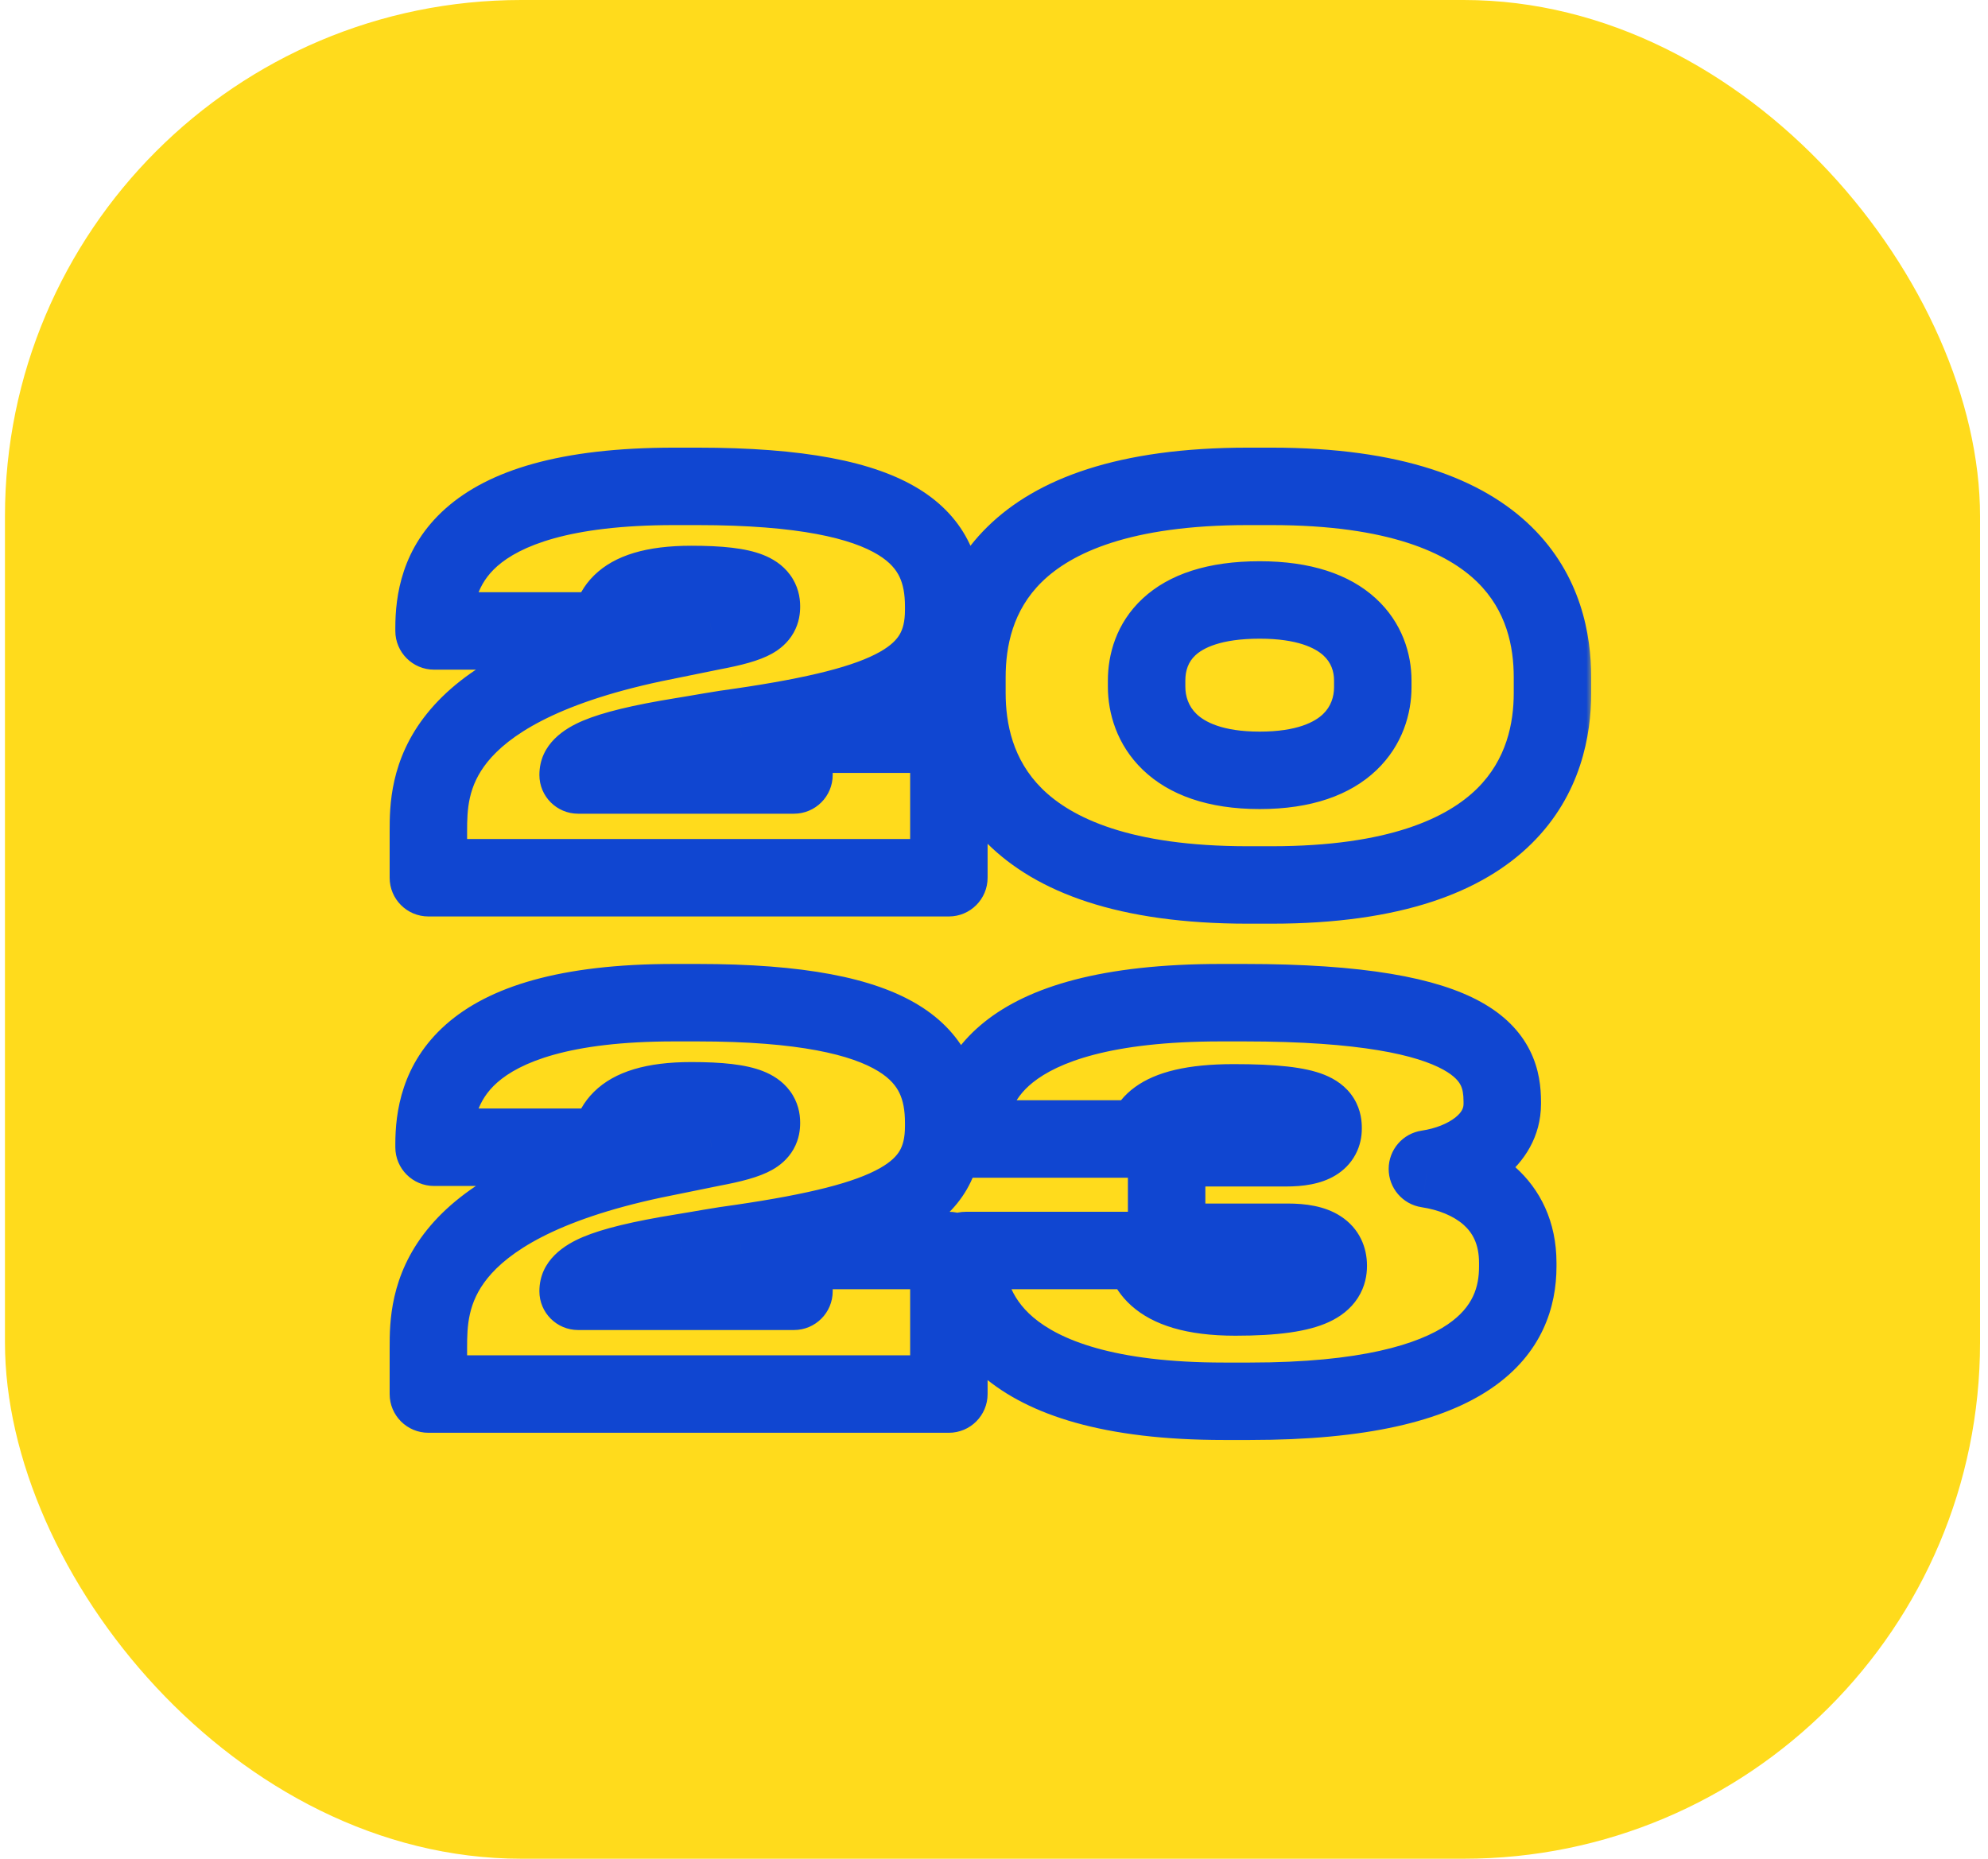 <svg width="154" height="144" viewBox="0 0 154 144" fill="none" xmlns="http://www.w3.org/2000/svg">
<rect x="0.384" width="153" height="144" rx="40" fill="#FFDB1C"/>
<mask id="path-2-outside-1_737_1357" maskUnits="userSpaceOnUse" x="29.384" y="34" width="94" height="78" fill="black">
<rect fill="white" x="29.384" y="34" width="94" height="78"/>
<path d="M73.504 68H33.184V64.4C33.184 60.8 33.344 53.52 50.624 49.84L55.144 48.92C58.544 48.28 58.984 47.8 58.984 47V46.96C58.984 46.04 58.184 45.28 53.544 45.28C47.384 45.28 47.344 47.92 47.224 48.88H33.624V48.64C33.624 44.52 35.184 37.68 52.224 37.68H54.024C70.144 37.68 73.104 41.92 73.104 47V47.24C73.104 52.52 69.104 54.6 57.344 56.32C55.784 56.52 54.144 56.84 52.864 57.04C46.184 58.12 44.784 59.12 44.784 60.04H61.504V56.88H73.504V68ZM120.262 52.48V53.68C120.262 59.28 117.582 68.56 98.502 68.56H96.662C77.502 68.56 74.902 59.28 74.902 53.68V52.48C74.902 46.8 77.502 37.68 96.662 37.68H98.502C117.582 37.68 120.262 46.8 120.262 52.48ZM106.342 53.24V52.72C106.342 49.96 104.462 46.48 97.582 46.48C90.542 46.48 88.822 49.96 88.822 52.72V53.2C88.822 55.96 90.662 59.68 97.582 59.68C104.502 59.68 106.342 56 106.342 53.24ZM73.504 108H33.184V104.4C33.184 100.8 33.344 93.52 50.624 89.84L55.144 88.92C58.544 88.28 58.984 87.8 58.984 87V86.96C58.984 86.04 58.184 85.28 53.544 85.28C47.384 85.28 47.344 87.92 47.224 88.88H33.624V88.64C33.624 84.52 35.184 77.68 52.224 77.68H54.024C70.144 77.68 73.104 81.92 73.104 87V87.24C73.104 92.52 69.104 94.6 57.344 96.32C55.784 96.52 54.144 96.84 52.864 97.04C46.184 98.12 44.784 99.12 44.784 100.04H61.504V96.88H73.504V108ZM96.813 108.56H94.813C76.893 108.56 74.813 101.08 74.813 97.24V96.88H88.573C88.693 97.52 88.933 100.48 95.693 100.48C102.053 100.48 102.893 99.2 102.893 98.08V98.04C102.893 96.96 102.133 96.24 99.733 96.24H90.373V88.92H99.613C101.853 88.92 102.493 88.28 102.493 87.44V87.4C102.493 86.4 102.053 85.44 95.573 85.44C88.933 85.44 88.813 87.72 88.693 88.24H75.053V87.84C75.053 84.52 76.773 77.68 94.573 77.68H96.373C114.733 77.68 116.373 81.96 116.373 85.36V85.52C116.373 88.36 113.533 90.12 110.573 90.56C114.013 91.08 117.573 93.16 117.573 97.84V98.12C117.573 102.76 114.533 108.56 96.813 108.56Z"/>
</mask>
<path d="M73.504 68V71C75.161 71 76.504 69.657 76.504 68H73.504ZM33.184 68H30.184C30.184 69.657 31.527 71 33.184 71V68ZM50.624 49.84L50.025 46.9C50.017 46.902 50.008 46.904 49.999 46.906L50.624 49.84ZM55.144 48.92L54.589 45.972C54.574 45.974 54.56 45.977 54.545 45.98L55.144 48.92ZM47.224 48.88V51.88C48.737 51.88 50.013 50.753 50.201 49.252L47.224 48.88ZM33.624 48.88H30.624C30.624 50.537 31.967 51.88 33.624 51.88V48.88ZM57.344 56.32L57.725 59.296C57.743 59.293 57.76 59.291 57.778 59.288L57.344 56.32ZM52.864 57.04L52.401 54.076C52.395 54.077 52.39 54.078 52.385 54.078L52.864 57.04ZM44.784 60.04H41.784C41.784 61.697 43.127 63.04 44.784 63.04V60.04ZM61.504 60.04V63.04C63.161 63.04 64.504 61.697 64.504 60.04H61.504ZM61.504 56.88V53.88C59.847 53.88 58.504 55.223 58.504 56.88H61.504ZM73.504 56.88H76.504C76.504 55.223 75.161 53.88 73.504 53.88V56.88ZM73.504 65H33.184V71H73.504V65ZM36.184 68V64.4H30.184V68H36.184ZM36.184 64.4C36.184 62.722 36.244 60.913 37.76 59.032C39.345 57.065 42.931 54.545 51.249 52.774L49.999 46.906C41.036 48.815 35.902 51.775 33.088 55.268C30.204 58.846 30.184 62.477 30.184 64.4H36.184ZM51.222 52.78L55.742 51.86L54.545 45.98L50.025 46.9L51.222 52.78ZM55.699 51.868C57.37 51.554 58.789 51.207 59.806 50.637C60.389 50.31 61.032 49.808 61.476 49.02C61.922 48.229 61.984 47.47 61.984 47H55.984C55.984 46.93 55.991 46.531 56.248 46.075C56.504 45.622 56.824 45.43 56.871 45.403C56.896 45.39 56.775 45.459 56.359 45.577C55.961 45.69 55.394 45.82 54.589 45.972L55.699 51.868ZM61.984 47V46.96H55.984V47H61.984ZM61.984 46.96C61.984 46.269 61.823 45.376 61.203 44.532C60.614 43.731 59.821 43.264 59.096 42.981C57.754 42.456 55.904 42.28 53.544 42.28V48.28C54.631 48.28 55.426 48.325 56.001 48.393C56.591 48.462 56.849 48.545 56.911 48.569C56.967 48.591 56.663 48.487 56.369 48.086C56.044 47.645 55.984 47.191 55.984 46.96H61.984ZM53.544 42.28C50.138 42.28 47.633 42.993 46.018 44.579C44.364 46.201 44.286 48.199 44.247 48.508L50.201 49.252C50.251 48.85 50.245 48.855 50.265 48.789C50.267 48.783 50.263 48.797 50.249 48.82C50.243 48.831 50.236 48.841 50.23 48.849C50.223 48.858 50.219 48.862 50.22 48.861C50.22 48.861 50.228 48.853 50.246 48.84C50.263 48.827 50.293 48.807 50.339 48.781C50.43 48.73 50.588 48.656 50.839 48.58C51.353 48.425 52.203 48.28 53.544 48.28V42.28ZM47.224 45.88H33.624V51.88H47.224V45.88ZM36.624 48.88V48.64H30.624V48.88H36.624ZM36.624 48.64C36.624 46.965 36.931 45.266 38.519 43.864C40.235 42.349 44 40.68 52.224 40.68V34.68C43.408 34.68 37.873 36.431 34.548 39.366C31.097 42.414 30.624 46.195 30.624 48.64H36.624ZM52.224 40.68H54.024V34.68H52.224V40.68ZM54.024 40.68C61.965 40.68 66.023 41.751 68.037 42.99C68.965 43.561 69.421 44.145 69.681 44.69C69.958 45.272 70.104 46.009 70.104 47H76.104C76.104 45.451 75.88 43.753 75.098 42.111C74.299 40.432 73.008 39.004 71.181 37.88C67.684 35.729 62.203 34.68 54.024 34.68V40.68ZM70.104 47V47.24H76.104V47H70.104ZM70.104 47.24C70.104 48.175 69.93 48.743 69.699 49.14C69.469 49.537 69.047 50.001 68.159 50.503C66.231 51.591 62.809 52.489 56.91 53.352L57.778 59.288C63.639 58.431 68.097 57.429 71.109 55.727C72.691 54.834 74.003 53.681 74.891 52.148C75.778 50.617 76.104 48.945 76.104 47.24H70.104ZM56.962 53.344C55.373 53.548 53.495 53.905 52.401 54.076L53.327 60.004C54.792 59.775 56.194 59.492 57.725 59.296L56.962 53.344ZM52.385 54.078C49.002 54.625 46.685 55.189 45.153 55.836C43.814 56.401 41.784 57.596 41.784 60.04H47.784C47.784 61.564 46.454 61.799 47.485 61.364C48.322 61.011 50.045 60.535 53.343 60.002L52.385 54.078ZM44.784 63.04H61.504V57.04H44.784V63.04ZM64.504 60.04V56.88H58.504V60.04H64.504ZM61.504 59.88H73.504V53.88H61.504V59.88ZM70.504 56.88V68H76.504V56.88H70.504ZM117.262 52.48V53.68H123.262V52.48H117.262ZM117.262 53.68C117.262 56.035 116.701 58.839 114.428 61.087C112.142 63.346 107.603 65.56 98.502 65.56V71.56C108.481 71.56 114.821 69.134 118.646 65.353C122.482 61.561 123.262 56.925 123.262 53.68H117.262ZM98.502 65.56H96.662V71.56H98.502V65.56ZM96.662 65.56C87.516 65.56 82.982 63.344 80.709 61.09C78.45 58.849 77.902 56.05 77.902 53.68H71.902C71.902 56.91 72.653 61.551 76.484 65.35C80.302 69.136 86.647 71.56 96.662 71.56V65.56ZM77.902 53.68V52.48H71.902V53.68H77.902ZM77.902 52.48C77.902 50.066 78.452 47.297 80.698 45.091C82.967 42.863 87.502 40.68 96.662 40.68V34.68C86.661 34.68 80.316 37.057 76.495 40.809C72.652 44.583 71.902 49.214 71.902 52.48H77.902ZM96.662 40.68H98.502V34.68H96.662V40.68ZM98.502 40.68C107.616 40.68 112.157 42.861 114.438 45.094C116.699 47.307 117.262 50.081 117.262 52.48H123.262C123.262 49.199 122.484 44.573 118.635 40.806C114.806 37.059 108.467 34.68 98.502 34.68V40.68ZM109.342 53.24V52.72H103.342V53.24H109.342ZM109.342 52.72C109.342 50.667 108.632 48.239 106.565 46.35C104.513 44.475 101.504 43.48 97.582 43.48V49.48C100.539 49.48 101.91 50.224 102.518 50.78C103.111 51.322 103.342 52.013 103.342 52.72H109.342ZM97.582 43.48C93.599 43.48 90.57 44.466 88.522 46.365C86.453 48.284 85.822 50.729 85.822 52.72H91.822C91.822 51.951 92.051 51.276 92.602 50.765C93.173 50.234 94.524 49.48 97.582 49.48V43.48ZM85.822 52.72V53.2H91.822V52.72H85.822ZM85.822 53.2C85.822 55.221 86.499 57.685 88.526 59.637C90.566 61.599 93.592 62.68 97.582 62.68V56.68C94.651 56.68 93.298 55.901 92.687 55.313C92.064 54.714 91.822 53.939 91.822 53.2H85.822ZM97.582 62.68C101.563 62.68 104.587 61.614 106.628 59.665C108.662 57.723 109.342 55.264 109.342 53.24H103.342C103.342 53.976 103.101 54.737 102.485 55.325C101.876 55.906 100.521 56.68 97.582 56.68V62.68ZM73.504 108V111C75.161 111 76.504 109.657 76.504 108H73.504ZM33.184 108H30.184C30.184 109.657 31.527 111 33.184 111V108ZM50.624 89.84L50.025 86.9C50.017 86.902 50.008 86.904 49.999 86.906L50.624 89.84ZM55.144 88.92L54.589 85.972C54.574 85.975 54.56 85.977 54.545 85.98L55.144 88.92ZM47.224 88.88V91.88C48.737 91.88 50.013 90.753 50.201 89.252L47.224 88.88ZM33.624 88.88H30.624C30.624 90.537 31.967 91.88 33.624 91.88V88.88ZM57.344 96.32L57.725 99.296C57.743 99.293 57.76 99.291 57.778 99.288L57.344 96.32ZM52.864 97.04L52.401 94.076C52.395 94.077 52.39 94.078 52.385 94.079L52.864 97.04ZM44.784 100.04H41.784C41.784 101.697 43.127 103.04 44.784 103.04V100.04ZM61.504 100.04V103.04C63.161 103.04 64.504 101.697 64.504 100.04H61.504ZM61.504 96.88V93.88C59.847 93.88 58.504 95.223 58.504 96.88H61.504ZM73.504 96.88H76.504C76.504 95.223 75.161 93.88 73.504 93.88V96.88ZM73.504 105H33.184V111H73.504V105ZM36.184 108V104.4H30.184V108H36.184ZM36.184 104.4C36.184 102.722 36.244 100.913 37.76 99.032C39.345 97.065 42.931 94.546 51.249 92.774L49.999 86.906C41.036 88.814 35.902 91.775 33.088 95.268C30.204 98.847 30.184 102.478 30.184 104.4H36.184ZM51.222 92.78L55.742 91.86L54.545 85.98L50.025 86.9L51.222 92.78ZM55.699 91.868C57.37 91.554 58.789 91.207 59.806 90.637C60.389 90.31 61.032 89.808 61.476 89.02C61.922 88.229 61.984 87.47 61.984 87H55.984C55.984 86.93 55.991 86.531 56.248 86.075C56.504 85.622 56.824 85.43 56.871 85.403C56.896 85.39 56.775 85.459 56.359 85.577C55.961 85.69 55.394 85.82 54.589 85.972L55.699 91.868ZM61.984 87V86.96H55.984V87H61.984ZM61.984 86.96C61.984 86.269 61.823 85.376 61.203 84.532C60.614 83.731 59.821 83.264 59.096 82.981C57.754 82.456 55.904 82.28 53.544 82.28V88.28C54.631 88.28 55.426 88.325 56.001 88.393C56.591 88.462 56.849 88.545 56.911 88.569C56.967 88.591 56.663 88.487 56.369 88.086C56.044 87.644 55.984 87.191 55.984 86.96H61.984ZM53.544 82.28C50.138 82.28 47.633 82.993 46.018 84.579C44.364 86.201 44.286 88.199 44.247 88.508L50.201 89.252C50.251 88.85 50.245 88.855 50.265 88.789C50.267 88.783 50.263 88.797 50.249 88.82C50.243 88.831 50.236 88.841 50.23 88.85C50.223 88.858 50.219 88.862 50.22 88.861C50.22 88.861 50.228 88.853 50.246 88.84C50.263 88.827 50.293 88.807 50.339 88.781C50.43 88.73 50.588 88.656 50.839 88.58C51.353 88.425 52.203 88.28 53.544 88.28V82.28ZM47.224 85.88H33.624V91.88H47.224V85.88ZM36.624 88.88V88.64H30.624V88.88H36.624ZM36.624 88.64C36.624 86.965 36.931 85.266 38.519 83.864C40.235 82.349 44 80.68 52.224 80.68V74.68C43.408 74.68 37.873 76.431 34.548 79.366C31.097 82.414 30.624 86.195 30.624 88.64H36.624ZM52.224 80.68H54.024V74.68H52.224V80.68ZM54.024 80.68C61.965 80.68 66.023 81.751 68.037 82.99C68.965 83.561 69.421 84.145 69.681 84.69C69.958 85.272 70.104 86.009 70.104 87H76.104C76.104 85.451 75.88 83.753 75.098 82.111C74.299 80.432 73.008 79.004 71.181 77.88C67.684 75.729 62.203 74.68 54.024 74.68V80.68ZM70.104 87V87.24H76.104V87H70.104ZM70.104 87.24C70.104 88.175 69.93 88.743 69.699 89.14C69.469 89.537 69.047 90.001 68.159 90.503C66.231 91.591 62.809 92.489 56.91 93.352L57.778 99.288C63.639 98.431 68.097 97.429 71.109 95.727C72.691 94.834 74.003 93.681 74.891 92.148C75.778 90.617 76.104 88.945 76.104 87.24H70.104ZM56.962 93.344C55.373 93.548 53.495 93.905 52.401 94.076L53.327 100.004C54.792 99.775 56.194 99.492 57.725 99.296L56.962 93.344ZM52.385 94.079C49.002 94.625 46.685 95.189 45.153 95.836C43.814 96.401 41.784 97.596 41.784 100.04H47.784C47.784 101.564 46.454 101.799 47.485 101.364C48.322 101.011 50.045 100.535 53.343 100.002L52.385 94.079ZM44.784 103.04H61.504V97.04H44.784V103.04ZM64.504 100.04V96.88H58.504V100.04H64.504ZM61.504 99.88H73.504V93.88H61.504V99.88ZM70.504 96.88V108H76.504V96.88H70.504ZM74.813 96.88V93.88C73.156 93.88 71.813 95.223 71.813 96.88H74.813ZM88.573 96.88L91.522 96.327C91.256 94.908 90.017 93.88 88.573 93.88V96.88ZM90.373 96.24H87.373C87.373 97.897 88.716 99.24 90.373 99.24V96.24ZM90.373 88.92V85.92C88.716 85.92 87.373 87.263 87.373 88.92H90.373ZM88.693 88.24V91.24C90.09 91.24 91.302 90.276 91.616 88.915L88.693 88.24ZM75.053 88.24H72.053C72.053 89.897 73.396 91.24 75.053 91.24V88.24ZM110.573 90.56L110.132 87.593C108.663 87.811 107.575 89.071 107.573 90.556C107.571 92.041 108.656 93.304 110.125 93.526L110.573 90.56ZM96.813 105.56H94.813V111.56H96.813V105.56ZM94.813 105.56C86.192 105.56 82.026 103.748 80.038 102.056C78.156 100.454 77.813 98.598 77.813 97.24H71.813C71.813 99.722 72.51 103.526 76.148 106.624C79.68 109.632 85.514 111.56 94.813 111.56V105.56ZM77.813 97.24V96.88H71.813V97.24H77.813ZM74.813 99.88H88.573V93.88H74.813V99.88ZM85.624 97.433C85.609 97.348 85.665 97.675 85.706 97.862C85.763 98.12 85.851 98.447 85.995 98.814C86.291 99.564 86.796 100.401 87.647 101.16C89.338 102.667 91.941 103.48 95.693 103.48V97.48C92.686 97.48 91.788 96.813 91.639 96.68C91.561 96.611 91.589 96.684 91.522 96.327L85.624 97.433ZM95.693 103.48C98.949 103.48 101.301 103.172 102.927 102.428C103.804 102.026 104.621 101.43 105.187 100.548C105.762 99.652 105.893 98.75 105.893 98.08H99.893C99.893 97.97 99.919 97.648 100.138 97.307C100.348 96.98 100.557 96.914 100.43 96.972C100.046 97.148 98.798 97.48 95.693 97.48V103.48ZM105.893 98.08V98.04H99.893V98.08H105.893ZM105.893 98.04C105.893 96.666 105.33 95.172 103.835 94.212C102.614 93.426 101.119 93.24 99.733 93.24V99.24C100.194 99.24 100.478 99.275 100.633 99.307C100.791 99.34 100.738 99.353 100.591 99.258C100.417 99.147 100.2 98.94 100.049 98.636C99.908 98.35 99.893 98.12 99.893 98.04H105.893ZM99.733 93.24H90.373V99.24H99.733V93.24ZM93.373 96.24V88.92H87.373V96.24H93.373ZM90.373 91.92H99.613V85.92H90.373V91.92ZM99.613 91.92C100.907 91.92 102.294 91.755 103.441 91.065C104.069 90.687 104.626 90.149 105.005 89.437C105.378 88.738 105.493 88.034 105.493 87.44H99.493C99.493 87.266 99.528 86.957 99.711 86.614C99.901 86.258 100.158 86.038 100.345 85.925C100.508 85.827 100.574 85.835 100.434 85.862C100.299 85.889 100.04 85.92 99.613 85.92V91.92ZM105.493 87.44V87.4H99.493V87.44H105.493ZM105.493 87.4C105.493 86.956 105.456 86.035 104.875 85.095C104.287 84.142 103.407 83.589 102.569 83.256C101.062 82.658 98.808 82.44 95.573 82.44V88.44C97.129 88.44 98.253 88.498 99.058 88.587C99.885 88.679 100.25 88.791 100.357 88.834C100.439 88.866 100.075 88.74 99.771 88.249C99.475 87.77 99.493 87.344 99.493 87.4H105.493ZM95.573 82.44C92.017 82.44 89.561 83.03 87.926 84.217C87.062 84.844 86.501 85.587 86.159 86.33C85.858 86.985 85.735 87.717 85.77 87.565L91.616 88.915C91.711 88.503 91.648 88.755 91.611 88.836C91.533 89.006 91.439 89.081 91.45 89.073C91.565 88.99 92.489 88.44 95.573 88.44V82.44ZM88.693 85.24H75.053V91.24H88.693V85.24ZM78.053 88.24V87.84H72.053V88.24H78.053ZM78.053 87.84C78.053 86.756 78.295 85.232 80.013 83.857C81.894 82.352 85.962 80.68 94.573 80.68V74.68C85.385 74.68 79.692 76.428 76.263 79.173C72.671 82.048 72.053 85.604 72.053 87.84H78.053ZM94.573 80.68H96.373V74.68H94.573V80.68ZM96.373 80.68C105.47 80.68 109.809 81.767 111.807 82.871C112.715 83.373 113.02 83.814 113.148 84.07C113.295 84.362 113.373 84.74 113.373 85.36H119.373C119.373 84.28 119.247 82.848 118.512 81.382C117.759 79.879 116.506 78.612 114.709 77.619C111.297 75.733 105.637 74.68 96.373 74.68V80.68ZM113.373 85.36V85.52H119.373V85.36H113.373ZM113.373 85.52C113.373 85.815 113.263 86.161 112.728 86.583C112.147 87.04 111.22 87.431 110.132 87.593L111.014 93.527C112.886 93.249 114.859 92.54 116.439 91.297C118.063 90.019 119.373 88.065 119.373 85.52H113.373ZM110.125 93.526C111.458 93.728 112.609 94.208 113.373 94.885C114.051 95.486 114.573 96.358 114.573 97.84H120.573C120.573 94.642 119.315 92.134 117.353 90.395C115.477 88.732 113.128 87.912 111.022 87.594L110.125 93.526ZM114.573 97.84V98.12H120.573V97.84H114.573ZM114.573 98.12C114.573 99.67 114.136 101.245 112.147 102.602C109.914 104.126 105.453 105.56 96.813 105.56V111.56C105.893 111.56 111.813 110.094 115.529 107.558C119.491 104.855 120.573 101.21 120.573 98.12H114.573Z" fill="#1046D1" mask="url(#path-2-outside-1_737_1357)"/>
</svg>
